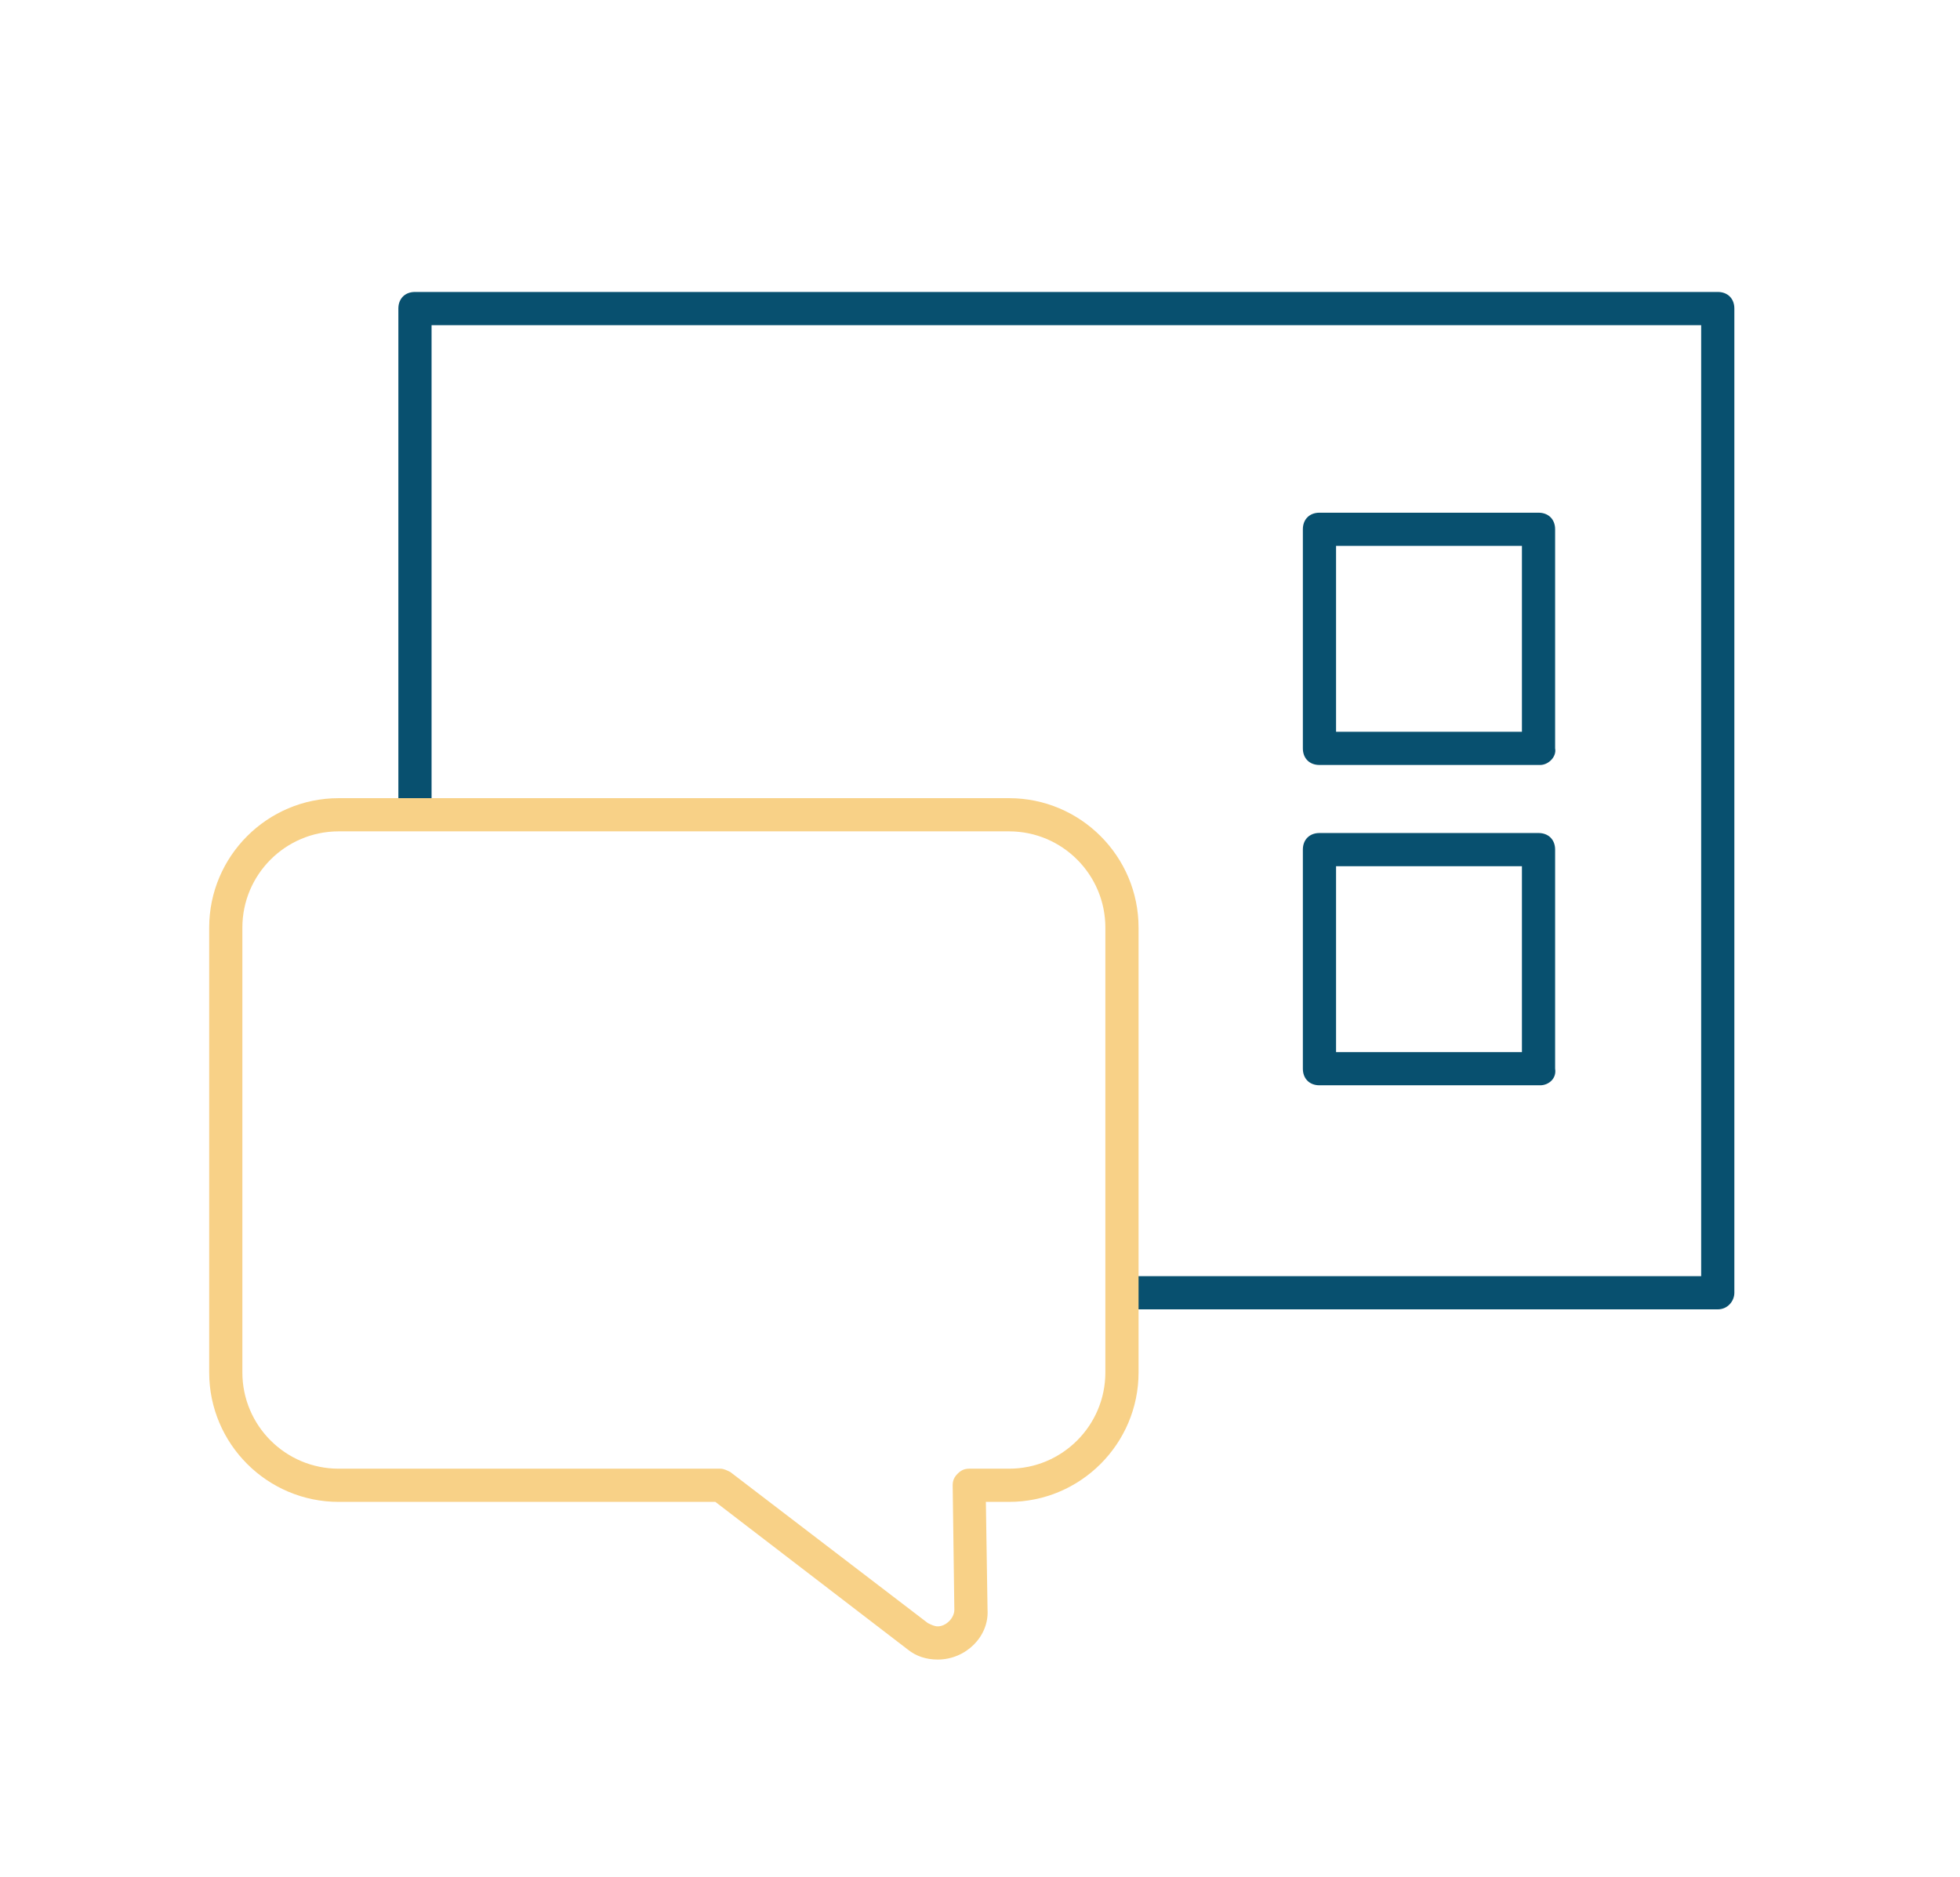 <svg xmlns="http://www.w3.org/2000/svg" xmlns:xlink="http://www.w3.org/1999/xlink" id="Ebene_1" x="0px" y="0px" viewBox="0 0 118.1 113.1" style="enable-background:new 0 0 118.1 113.1;" xml:space="preserve">
<style type="text/css">
	.st0{fill:#08506F;}
	.st1{fill:#F8D187;}
</style>
<g id="Gruppe_917" transform="translate(-737.496 -497.809)">
	<g id="Pfad_485">
		<path class="st0" d="M841,576.7h-35.8c-0.6,0-1-0.4-1-1s0.4-1,1-1H840v-57.3h-76.5v29.3c0,0.6-0.4,1-1,1s-1-0.4-1-1v-30.3    c0-0.6,0.4-1,1-1H841c0.6,0,1,0.4,1,1v59.3C842,576.2,841.6,576.7,841,576.7z"></path>
	</g>
	<g id="Rechteck_1095">
		<path class="st0" d="M830.3,543.9H817c-0.6,0-1-0.4-1-1v-13.2c0-0.6,0.4-1,1-1h13.2c0.6,0,1,0.4,1,1v13.2    C831.3,543.4,830.8,543.9,830.3,543.9z M818,541.9h11.2v-11.2H818V541.9z"></path>
	</g>
	<g id="Rechteck_1096">
		<path class="st0" d="M830.3,563.2H817c-0.6,0-1-0.4-1-1V549c0-0.6,0.4-1,1-1h13.2c0.6,0,1,0.4,1,1v13.2    C831.3,562.8,830.8,563.2,830.3,563.2z M818,561.2h11.2V550H818V561.2z"></path>
	</g>
	<g id="Pfad_484">
		<path class="st1" d="M794,597.8c-0.7,0-1.3-0.2-1.8-0.6l-11.6-8.9h-22.7c-4.3,0-7.8-3.5-7.8-7.8v-26.8c0-4.3,3.5-7.8,7.8-7.8h40.4    c4.3,0,7.8,3.5,7.8,7.8v26.8c0,4.3-3.5,7.8-7.8,7.8h-1.4l0.1,6.5C797.1,596.4,795.7,597.8,794,597.8    C794.1,597.8,794.1,597.8,794,597.8z M757.9,547.9c-3.2,0-5.8,2.6-5.8,5.8v26.8c0,3.2,2.6,5.8,5.8,5.8h23c0.2,0,0.4,0.1,0.6,0.2    l11.9,9.1c0.2,0.1,0.4,0.2,0.6,0.2c0.5,0,1-0.5,1-1l-0.1-7.5c0-0.3,0.1-0.5,0.3-0.7s0.4-0.3,0.7-0.3h2.4c3.2,0,5.8-2.6,5.8-5.8    v-26.8c0-3.2-2.6-5.8-5.8-5.8H757.9z"></path>
	</g>
</g>
</svg>